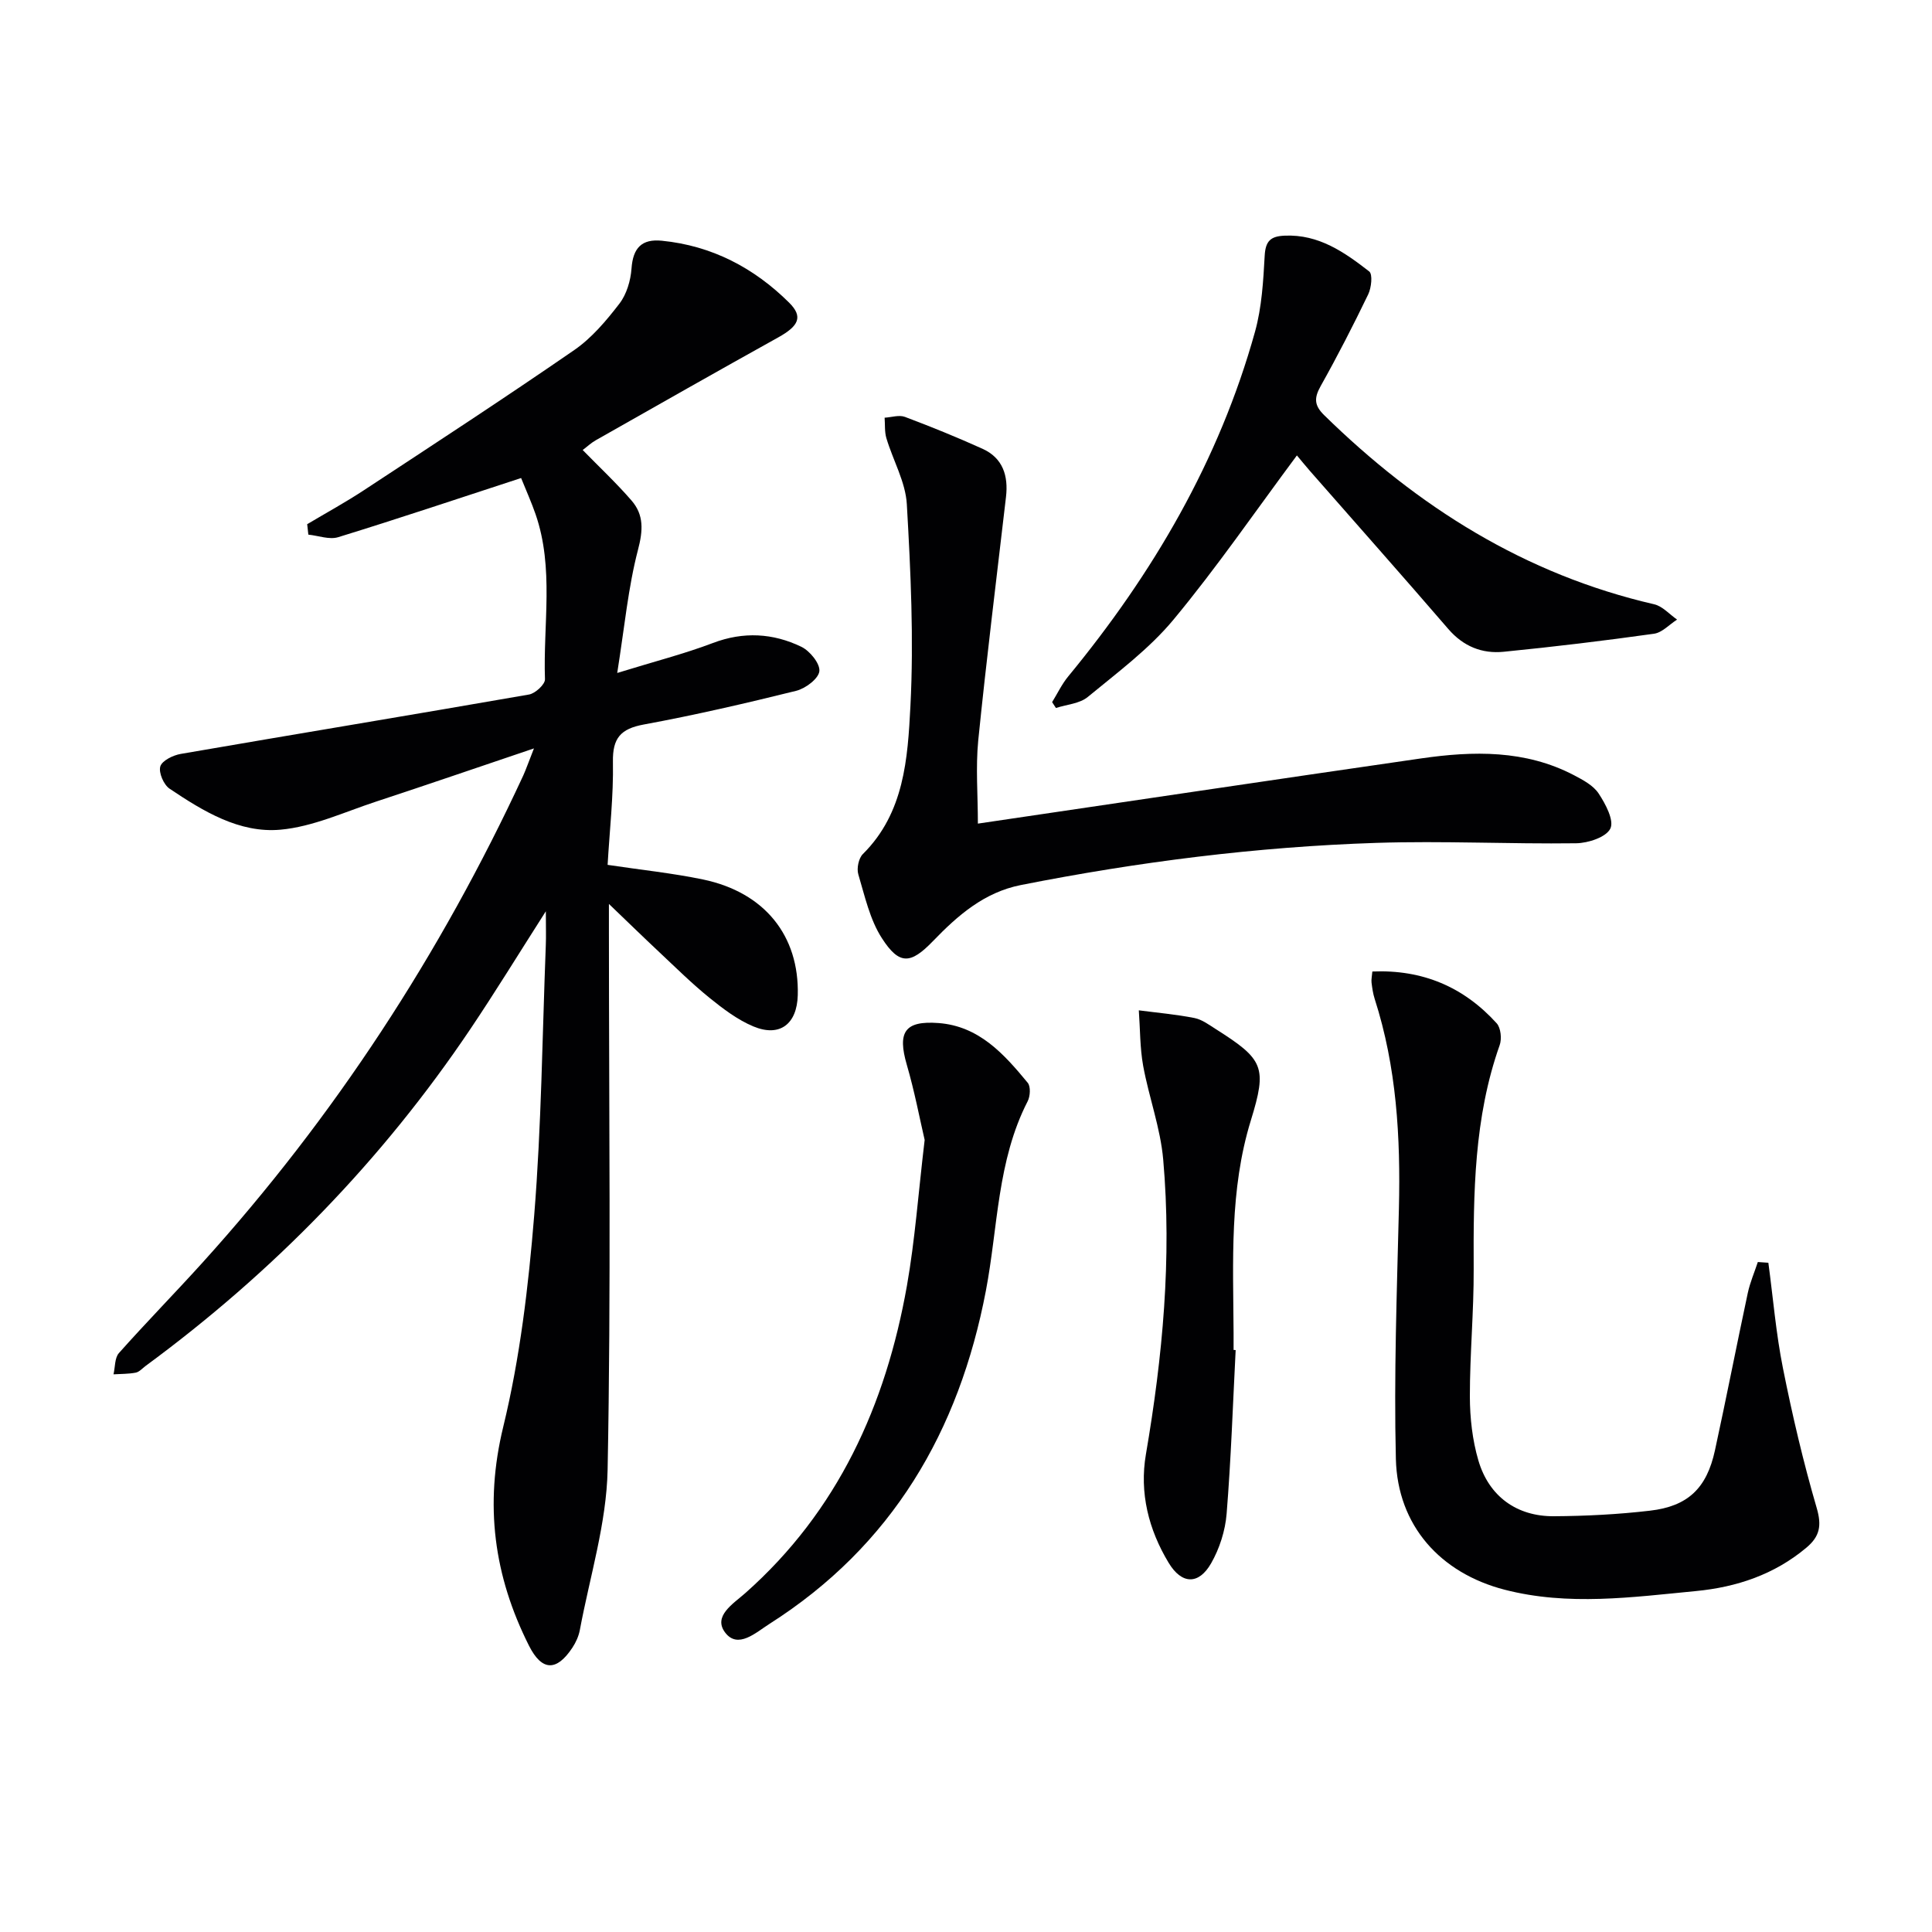 <svg enable-background="new 0 0 400 400" viewBox="0 0 400 400" xmlns="http://www.w3.org/2000/svg"><g fill="#010103"><path d="m110.55 154.95c-11.8 3.98-22.25 7.58-32.74 11.03-6.54 2.15-13.05 5.2-19.76 5.8-8.5.76-15.99-3.83-22.94-8.49-1.22-.82-2.3-3.33-1.92-4.61.36-1.2 2.64-2.32 4.23-2.59 24.03-4.15 48.09-8.11 72.12-12.3 1.29-.23 3.32-2.1 3.29-3.15-.4-11.41 1.92-23-1.95-34.19-.85-2.46-1.93-4.85-2.99-7.48-12.96 4.23-25.37 8.4-37.88 12.25-1.83.56-4.1-.32-6.17-.53-.08-.72-.16-1.44-.24-2.16 3.91-2.33 7.92-4.52 11.72-7.02 14.59-9.59 29.21-19.13 43.58-29.04 3.62-2.5 6.63-6.08 9.34-9.6 1.5-1.95 2.33-4.78 2.51-7.29.3-4.24 2.11-6.16 6.28-5.74 10.35 1.03 19.07 5.6 26.35 12.82 2.94 2.92 1.99 4.83-2.23 7.18-12.63 7.02-25.2 14.16-37.77 21.29-.98.55-1.82 1.35-2.74 2.04 3.5 3.59 7.01 6.87 10.13 10.48 2.56 2.97 2.37 6.18 1.32 10.18-2.03 7.77-2.77 15.87-4.3 25.5 7.74-2.39 13.9-3.96 19.8-6.2 6.34-2.41 12.45-2.05 18.32.78 1.76.85 3.91 3.49 3.73 5.06-.18 1.56-2.88 3.58-4.81 4.06-10.45 2.59-20.95 5.02-31.53 6.97-4.79.88-6.49 2.8-6.4 7.74.13 7.08-.69 14.18-1.1 21.32 7.06 1.06 13.48 1.72 19.77 3.03 12.75 2.67 19.92 11.65 19.6 23.95-.16 5.99-3.73 8.75-9.19 6.47-3.29-1.37-6.29-3.66-9.1-5.93-3.62-2.93-6.94-6.22-10.34-9.41-3.35-3.14-6.63-6.34-10.47-10.02v5.65c0 37.16.45 74.33-.27 111.48-.22 11.1-3.69 22.15-5.75 33.2-.24 1.27-.82 2.56-1.54 3.65-3.29 4.98-6.33 4.86-8.98-.39-7.28-14.45-9.27-29.18-5.34-45.33 3.47-14.28 5.22-29.1 6.41-43.79 1.5-18.56 1.68-37.22 2.4-55.84.08-1.93.01-3.87.01-7.11-5.67 8.88-10.48 16.73-15.61 24.36-18.3 27.21-40.85 50.35-67.25 69.77-.67.49-1.3 1.24-2.04 1.39-1.5.29-3.07.25-4.61.35.35-1.49.23-3.4 1.12-4.4 5.64-6.34 11.59-12.41 17.28-18.7 27.33-30.21 49.32-63.95 66.44-100.89.58-1.29 1.04-2.64 2.21-5.6z"/><path d="m202.46 170.52c30.74-4.53 61.25-9.09 91.77-13.5 10.8-1.56 21.56-1.79 31.63 3.47 1.89.99 4.03 2.13 5.13 3.81 1.42 2.15 3.23 5.55 2.42 7.24-.85 1.78-4.58 3.01-7.07 3.05-13.8.18-27.62-.53-41.4-.08-24.75.81-49.28 3.92-73.59 8.73-7.6 1.51-13.06 6.29-18.2 11.62-4.61 4.77-6.94 5-10.56-.61-2.5-3.87-3.54-8.72-4.89-13.24-.36-1.23.07-3.32.95-4.19 8.59-8.52 9.28-19.81 9.84-30.58.72-13.9.06-27.91-.74-41.83-.26-4.62-2.86-9.09-4.23-13.68-.4-1.33-.26-2.83-.37-4.25 1.41-.08 2.99-.62 4.2-.17 5.42 2.04 10.8 4.22 16.08 6.61 4.21 1.91 5.36 5.6 4.85 9.97-1.95 16.81-4.05 33.61-5.75 50.45-.54 5.57-.07 11.25-.07 17.18z"/><path d="m366.12 261.44c.98 7.28 1.58 14.64 3.02 21.83 1.94 9.73 4.21 19.42 6.99 28.94 1.07 3.67.64 5.89-2.14 8.22-6.63 5.57-14.45 8.17-22.84 8.98-13.2 1.27-26.45 3.13-39.64-.28-13.3-3.44-22.17-13.27-22.51-27.07-.42-17.28.21-34.6.63-51.89.35-14.71-.47-29.24-5.02-43.37-.35-1.09-.51-2.25-.65-3.39-.07-.62.09-1.27.17-2.27 10.4-.44 18.92 3.2 25.74 10.72.86.95 1.09 3.22.62 4.53-5.33 15.05-5.45 30.65-5.38 46.33.04 8.81-.8 17.62-.79 26.42.01 4.42.52 9 1.76 13.22 2.18 7.45 7.95 11.61 15.63 11.56 6.64-.04 13.31-.38 19.9-1.15 7.87-.91 11.75-4.66 13.45-12.48 2.36-10.84 4.48-21.74 6.8-32.59.47-2.19 1.38-4.28 2.08-6.41.73.05 1.46.1 2.18.15z"/><path d="m268.51 94.29c-8.58 11.53-16.57 23.18-25.55 34-5.04 6.07-11.6 10.94-17.75 16.01-1.68 1.39-4.37 1.56-6.59 2.28-.26-.4-.52-.8-.79-1.21 1.1-1.78 2.01-3.72 3.33-5.32 17.54-21.29 31.25-44.67 38.68-71.38 1.4-5.05 1.71-10.46 2-15.74.17-3.05 1.24-4.02 4.14-4.14 7.05-.31 12.38 3.43 17.5 7.41.75.58.45 3.38-.21 4.75-3.1 6.42-6.36 12.78-9.85 19-1.36 2.44-1.35 3.96.73 6 19.39 19 41.59 32.99 68.33 39.16 1.73.4 3.17 2.08 4.74 3.17-1.59 1.01-3.09 2.7-4.79 2.93-10.33 1.45-20.7 2.7-31.09 3.73-4.49.45-8.37-1.1-11.49-4.72-9.45-10.97-19.07-21.79-28.61-32.68-1.08-1.24-2.12-2.52-2.73-3.25z"/><path d="m191.44 236.01c-1.01-4.32-2.08-10.01-3.69-15.54-1.98-6.8-.45-9.18 6.55-8.66 8.41.63 13.58 6.43 18.48 12.37.64.78.52 2.78-.01 3.82-6.34 12.33-6.14 26.07-8.65 39.22-5.55 29.1-19.41 52.83-44.83 69-2.8 1.78-6.51 5.26-9.15 1.79-2.58-3.4 1.65-5.95 4.17-8.18 19.18-16.99 29.08-38.93 33.46-63.63 1.67-9.47 2.35-19.11 3.67-30.19z"/><path d="m255.83 279.52c-.58 11.3-.96 22.61-1.87 33.88-.28 3.51-1.47 7.23-3.22 10.28-2.58 4.49-6.09 4.35-8.78-.11-4.16-6.89-6.08-14.5-4.71-22.48 3.46-20.22 5.38-40.54 3.58-61.01-.57-6.54-2.96-12.9-4.15-19.41-.68-3.76-.62-7.65-.9-11.49 3.85.5 7.72.84 11.52 1.59 1.56.31 3.01 1.4 4.41 2.29 9.93 6.29 10.67 7.85 7.27 18.89-4.46 14.45-3.66 29.26-3.58 44.04.01 1.17 0 2.33 0 3.5.15.02.29.03.43.03z"/></g></svg>